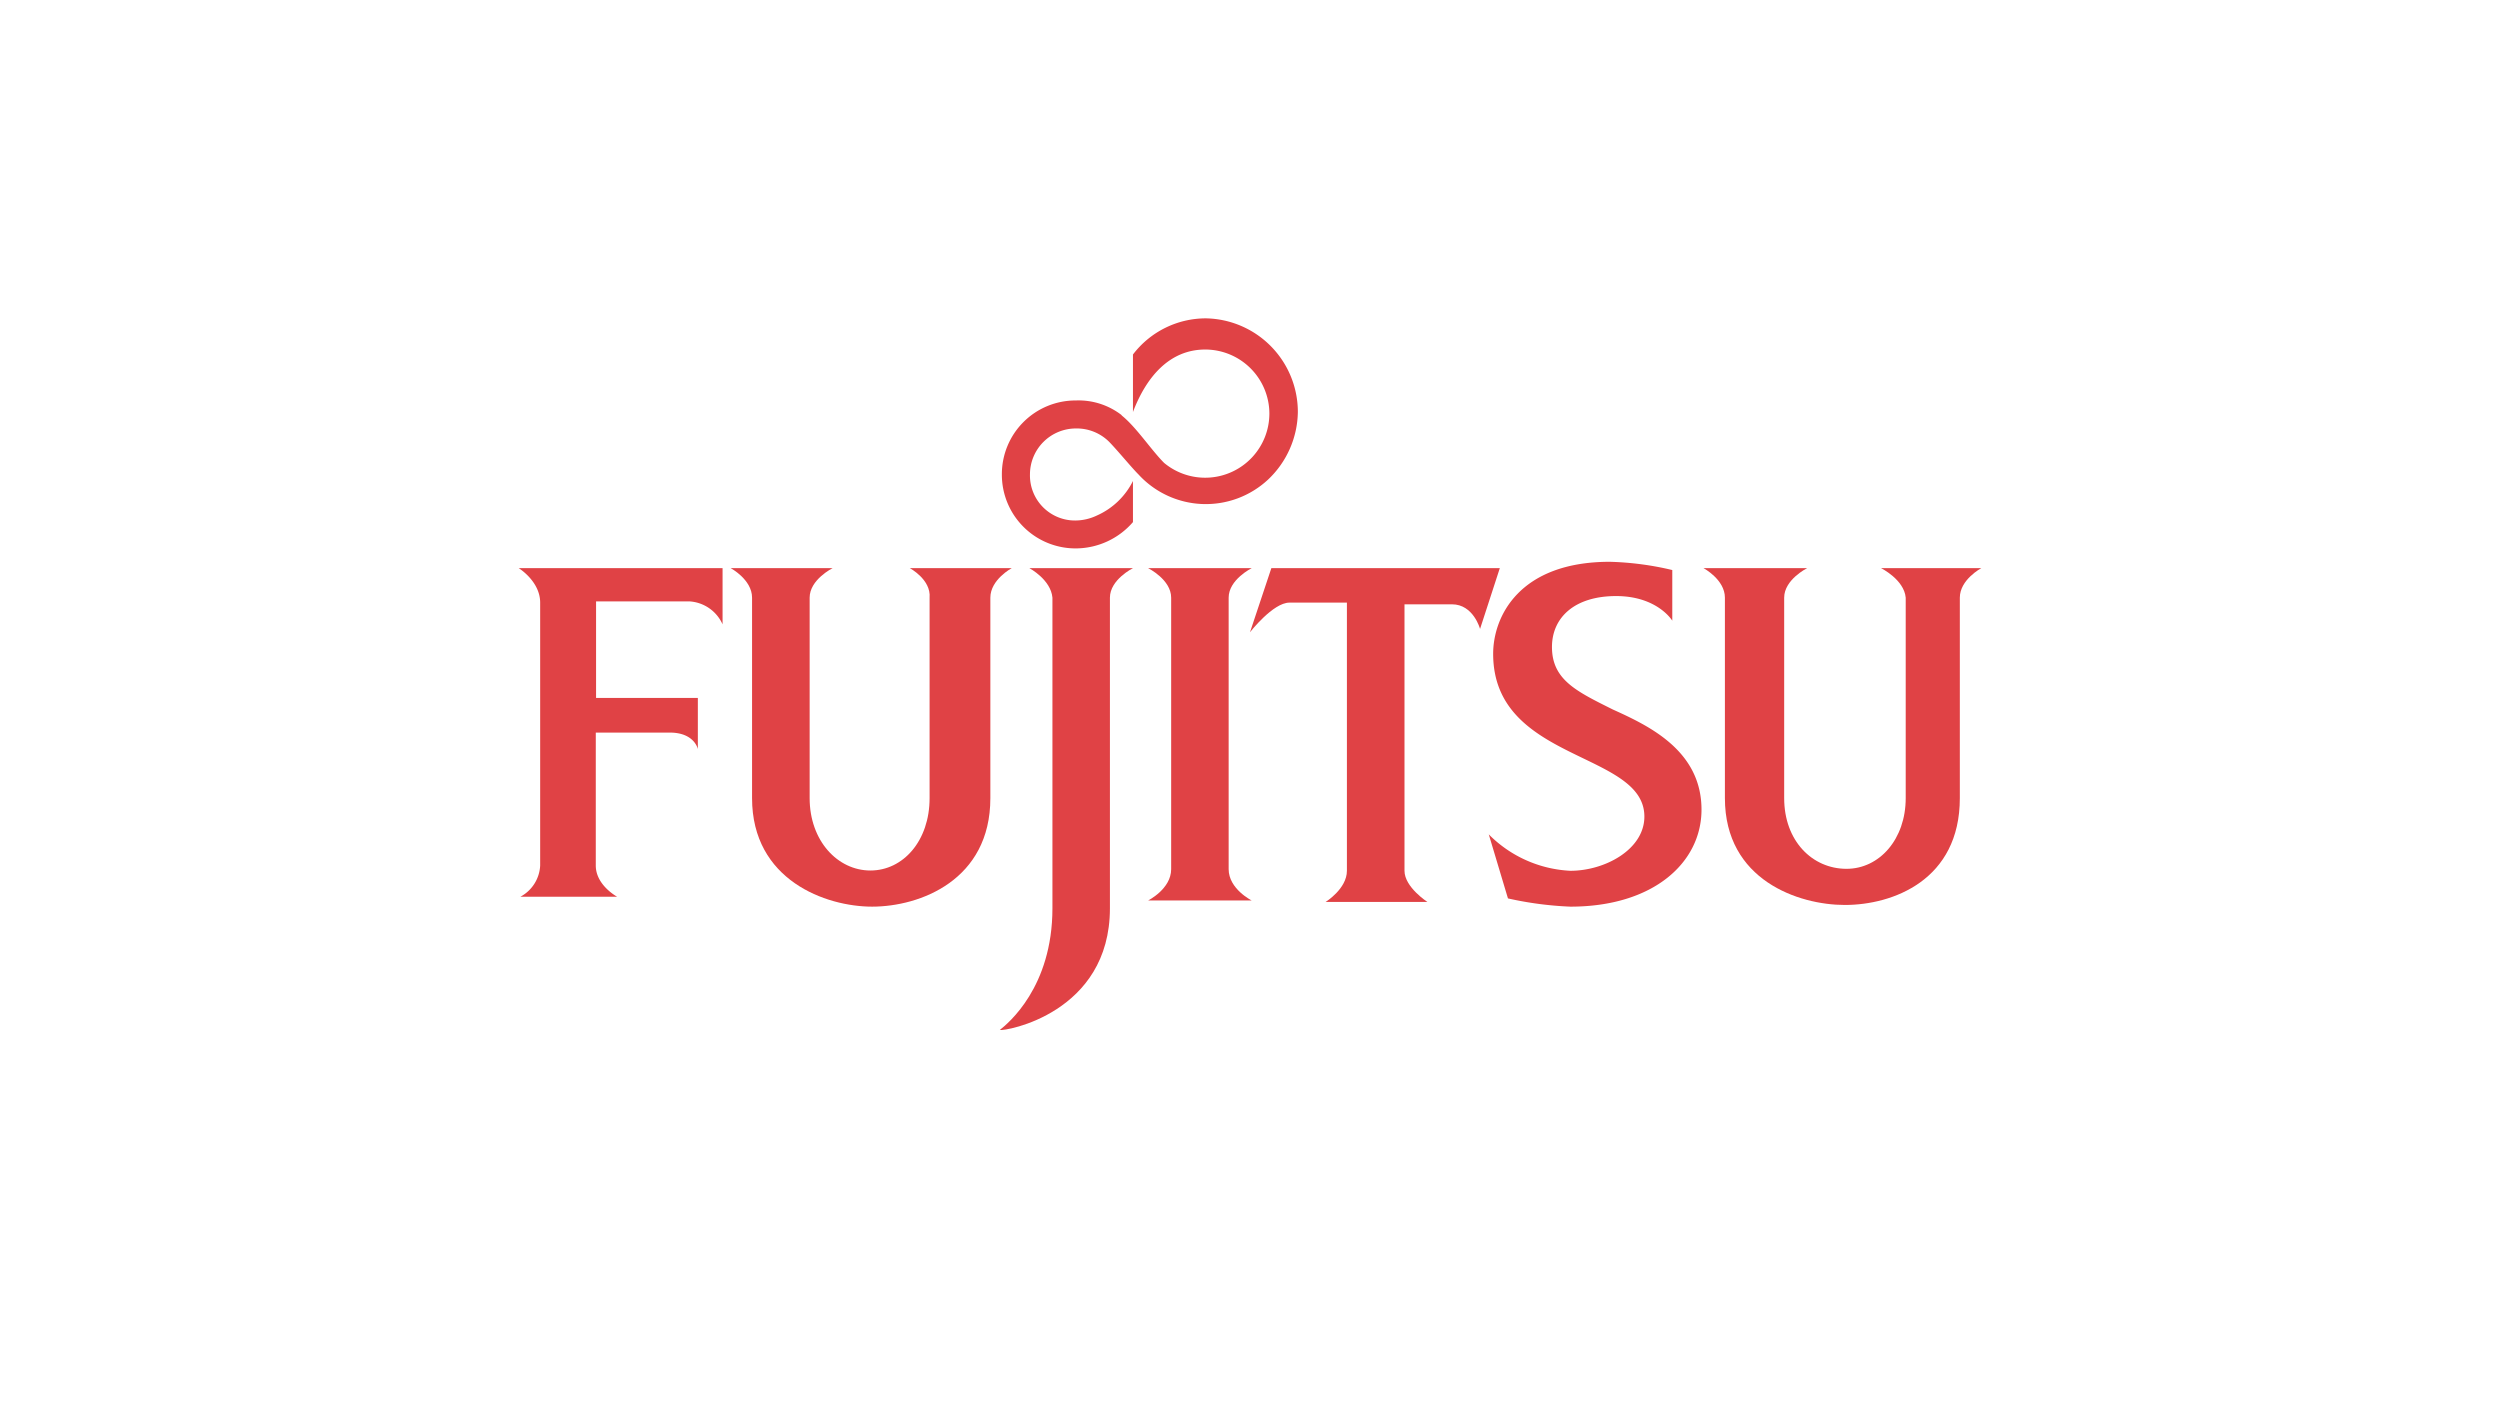 <svg id="logo" xmlns="http://www.w3.org/2000/svg" viewBox="0 0 267 150"><defs><style>.cls-1{fill:#e04245;}</style></defs><g id="LOGO-2" data-name="LOGO"><path class="cls-1" d="M119.81,44.35a7.52,7.52,0,0,0-4.91-1.58,7.87,7.87,0,0,0-7.9,7.9h0a7.87,7.87,0,0,0,7.9,7.9A8.11,8.11,0,0,0,121,55.76V51.37a7.87,7.87,0,0,1-3.86,3.69,5.42,5.42,0,0,1-2.28.53A4.81,4.81,0,0,1,110,50.67h0a4.91,4.91,0,0,1,4.92-4.91h0a4.9,4.9,0,0,1,3.51,1.4c.87.88,2.45,2.81,3.16,3.51a9.75,9.75,0,0,0,13.86.53,10.11,10.11,0,0,0,3.16-7.2,10,10,0,0,0-9.83-10A9.8,9.8,0,0,0,121,37.86V44c1.4-3.68,3.86-6.67,7.72-6.67a6.86,6.86,0,0,1,6.85,6.85,6.86,6.86,0,0,1-11.24,5.26c-1.4-1.4-3-3.86-4.56-5.09"/><path class="cls-1" d="M55.4,60.68H77.17v6a4.15,4.15,0,0,0-3.51-2.45h-10V74.54H74.53V80s-.35-1.76-3-1.76h-7.9V92.44c0,2.11,2.28,3.33,2.28,3.33H55.58a4,4,0,0,0,2.11-3.33V64.36c0-2.28-2.29-3.68-2.29-3.68"/><path class="cls-1" d="M110,60.68H121s-2.46,1.22-2.46,3.15V97c0,11.23-11.23,13.16-11.76,13,.88-.7,5.62-4.56,5.62-13V63.83c-.17-1.93-2.46-3.15-2.46-3.15"/><path class="cls-1" d="M122.62,60.68h11.06s-2.46,1.22-2.46,3.15v29c0,2.11,2.46,3.34,2.46,3.34H122.62s2.46-1.23,2.46-3.34v-29c0-1.93-2.46-3.15-2.46-3.15"/><path class="cls-1" d="M135.78,60.68h24.4l-2.11,6.49s-.7-2.63-3-2.63H150V93c0,1.75,2.45,3.33,2.45,3.33H141.57s2.28-1.4,2.28-3.33V64.36h-6.14c-1.75,0-4.21,3.16-4.21,3.16l2.28-6.84"/><path class="cls-1" d="M200.89,60.68H211.6s-2.29,1.22-2.29,3.15V85.24c0,8.78-7.19,11.41-12.28,11.41-4.91,0-12.81-2.63-12.81-11.41V63.83c0-1.93-2.28-3.15-2.28-3.15H193s-2.45,1.22-2.45,3.15V85.24c0,4.57,3,7.55,6.66,7.55,3.51,0,6.32-3.16,6.32-7.55V63.83c-.17-1.93-2.63-3.15-2.63-3.15"/><path class="cls-1" d="M97.17,60.68h10.88s-2.28,1.22-2.28,3.15V85.24c0,8.78-7.54,11.59-12.63,11.59-4.92,0-12.82-2.81-12.82-11.59V63.83c0-1.93-2.28-3.15-2.28-3.15H88.92s-2.45,1.22-2.45,3.15V85.24c0,4.57,3,7.73,6.49,7.73s6.32-3.16,6.32-7.73V63.83c.17-1.93-2.11-3.15-2.11-3.15"/><path class="cls-1" d="M178.6,66.29s-1.58-2.63-6-2.63-6.85,2.28-6.85,5.44c0,3.51,2.63,4.74,6.49,6.67,3.87,1.75,9.48,4.39,9.48,10.7,0,5.62-5.09,10.36-14,10.36a37.17,37.17,0,0,1-6.67-.88L159,89.11A13.15,13.15,0,0,0,167.72,93c3.69,0,7.9-2.28,7.9-5.79,0-7-16.15-5.8-16.15-17.38,0-4,2.81-9.83,12.46-9.83a32.15,32.15,0,0,1,6.67.88v5.44"/></g></svg>